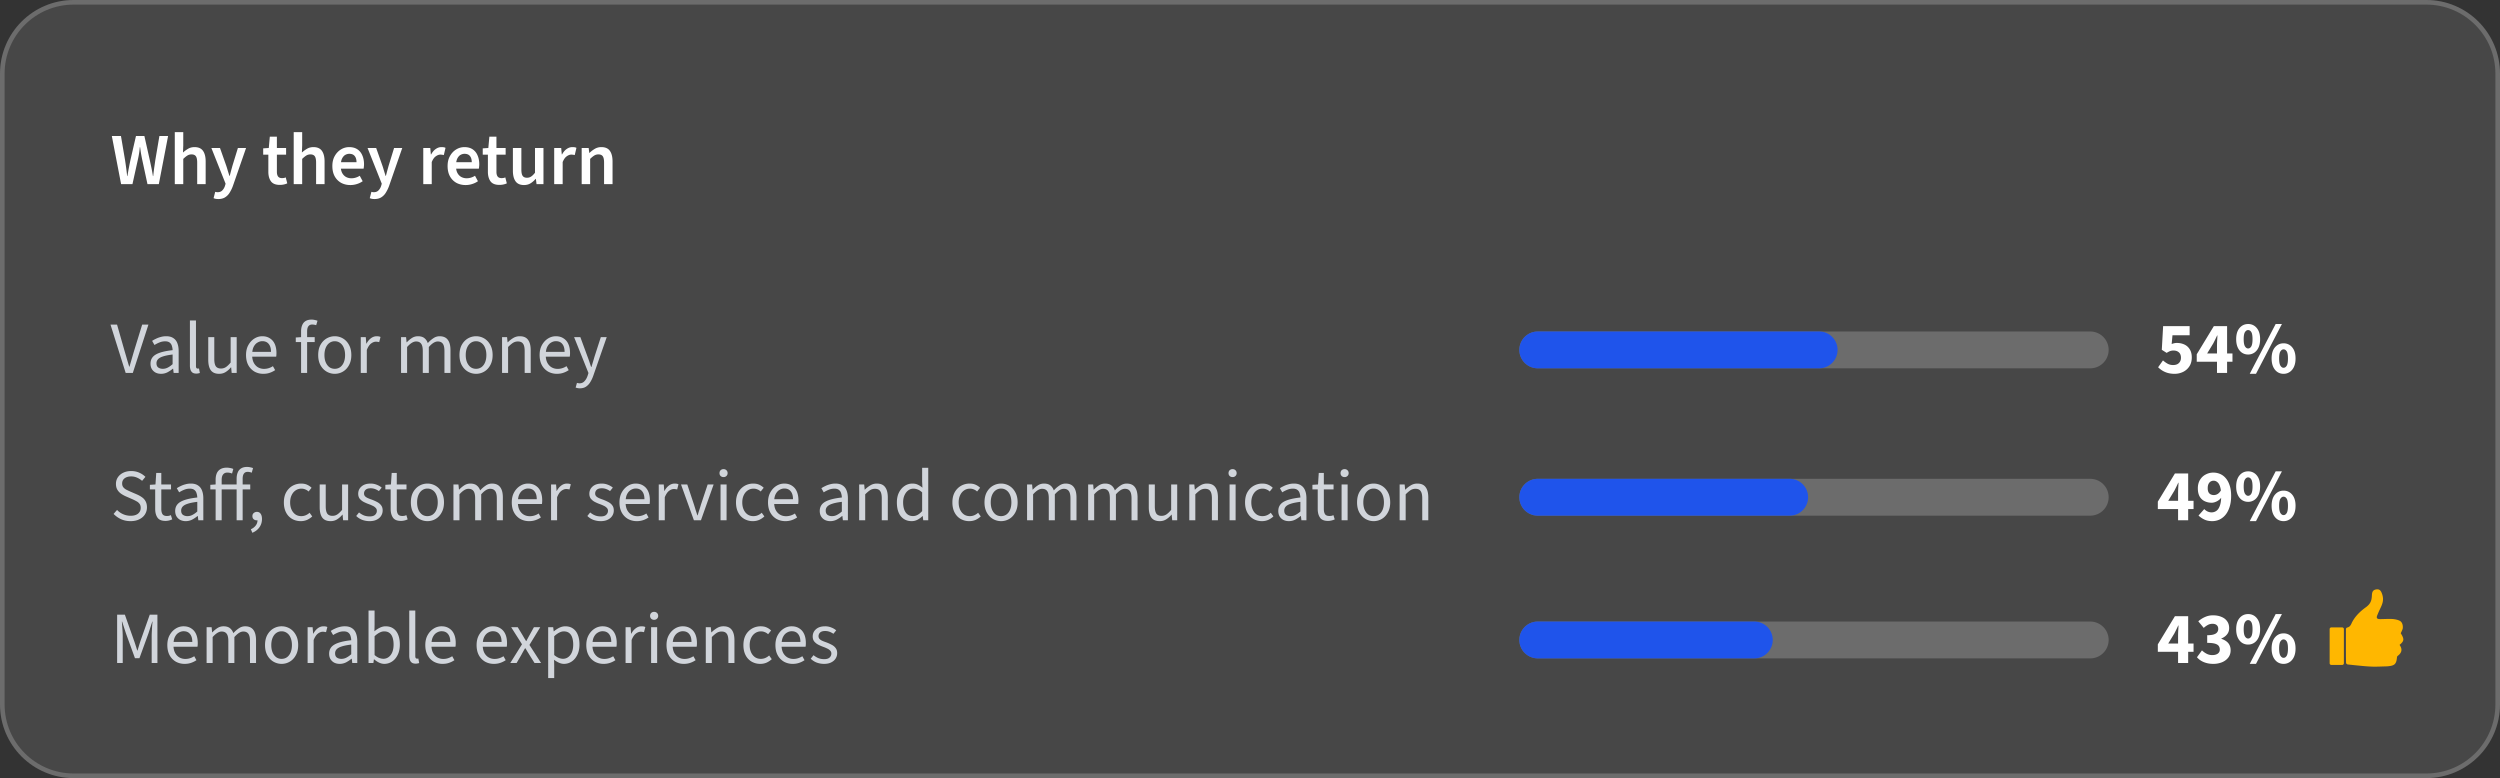 <svg fill="none" height="169" width="543" xmlns="http://www.w3.org/2000/svg"><rect width="100%" height="100%" fill="#333333" stroke="none"/><path d="M0 16C0 7.163 7.163 0 16 0h511c8.837 0 16 7.163 16 16v137c0 8.837-7.163 16-16 16H16c-8.837 0-16-7.163-16-16z" fill="#fff" fill-opacity=".1"/><path d="M16 .5h511c8.56 0 15.5 6.94 15.5 15.5v137c0 8.56-6.94 15.5-15.5 15.5H16C7.44 168.5.5 161.56.5 153V16C.5 7.44 7.44.5 16 .5z" stroke="#fff" stroke-opacity=".2"/><path d="M25.44 144v-10.496h1.68l1.984 5.616c.128.352.245.704.352 1.056.117.352.235.725.352 1.12h.064c.117-.395.23-.768.336-1.12.107-.352.219-.704.336-1.056l1.984-5.616h1.664V144h-1.248v-5.776c0-.309.01-.656.032-1.04l.064-1.136c.032-.384.064-.731.096-1.04h-.064l-.816 2.528-1.968 5.424h-.976l-1.968-5.424-.816-2.528h-.064c.032.309.059.656.08 1.04.032.373.059.752.08 1.136s.032.731.032 1.04V144zm14.649.192c-.693 0-1.328-.16-1.904-.48a3.596 3.596 0 0 1-1.344-1.392c-.33-.608-.496-1.344-.496-2.208 0-.843.17-1.568.512-2.176.341-.608.779-1.077 1.312-1.408a3.163 3.163 0 0 1 1.696-.496c.661 0 1.221.155 1.68.464.47.299.821.72 1.056 1.264s.352 1.184.352 1.92a4.8 4.8 0 0 1-.016.4c0 .128-.016.256-.048.384h-5.6v-1.04h4.48c0-.747-.165-1.317-.496-1.712-.32-.405-.784-.608-1.392-.608-.352 0-.699.101-1.04.304-.341.192-.624.507-.848.944-.213.437-.32 1.019-.32 1.744 0 .661.112 1.216.336 1.664.235.448.55.789.944 1.024a2.58 2.58 0 0 0 1.296.336c.373 0 .72-.053 1.04-.16.33-.107.63-.251.896-.432l.48.864a4.823 4.823 0 0 1-1.152.576c-.416.149-.89.224-1.424.224zm4.785-.192v-7.776h1.088l.112 1.12h.049c.34-.363.709-.672 1.104-.928a2.412 2.412 0 0 1 1.312-.384c.597 0 1.06.133 1.392.4.34.267.592.629.752 1.088a6.203 6.203 0 0 1 1.231-1.072 2.355 2.355 0 0 1 1.328-.416c.811 0 1.409.261 1.793.784.384.512.576 1.264.576 2.256V144h-1.313v-4.752c0-.736-.117-1.264-.352-1.584-.234-.331-.597-.496-1.087-.496-.31 0-.625.101-.945.304-.309.192-.645.491-1.008.896V144h-1.312v-4.752c0-.736-.117-1.264-.352-1.584-.234-.331-.602-.496-1.103-.496-.587 0-1.238.4-1.953 1.2V144zm16.29.192c-.63 0-1.221-.16-1.776-.48-.544-.32-.986-.784-1.328-1.392-.33-.608-.496-1.339-.496-2.192 0-.875.166-1.616.496-2.224.341-.608.784-1.072 1.328-1.392a3.497 3.497 0 0 1 1.776-.48c.64 0 1.232.16 1.776.48s.982.784 1.312 1.392c.342.608.512 1.349.512 2.224 0 .853-.17 1.584-.512 2.192-.33.608-.768 1.072-1.312 1.392a3.44 3.44 0 0 1-1.776.48zm0-1.088c.448 0 .843-.123 1.184-.368.342-.256.603-.608.784-1.056s.272-.965.272-1.552c0-.597-.09-1.12-.272-1.568-.181-.459-.442-.811-.784-1.056a1.92 1.92 0 0 0-1.184-.384 1.92 1.92 0 0 0-1.184.384c-.33.245-.592.597-.784 1.056-.181.448-.272.971-.272 1.568 0 .587.09 1.104.272 1.552.192.448.454.8.784 1.056a1.98 1.98 0 0 0 1.184.368zm5.648.896v-7.776H67.9l.112 1.408h.048c.256-.491.576-.88.96-1.168s.8-.432 1.248-.432c.17 0 .32.011.448.032s.256.064.384.128l-.288 1.12a2.093 2.093 0 0 0-.336-.064 1.864 1.864 0 0 0-.384-.032c-.33 0-.677.133-1.04.4-.352.267-.661.731-.928 1.392V144zm6.964.192c-.427 0-.816-.085-1.168-.256a2.128 2.128 0 0 1-.816-.752c-.203-.331-.304-.731-.304-1.2 0-.875.384-1.536 1.152-1.984s1.984-.763 3.648-.944a3.39 3.39 0 0 0-.16-.928 1.352 1.352 0 0 0-.48-.72c-.235-.181-.56-.272-.976-.272-.448 0-.87.085-1.264.256-.395.16-.747.341-1.056.544l-.512-.896a5.9 5.9 0 0 1 .832-.464 5.23 5.23 0 0 1 1.04-.384c.373-.107.768-.16 1.184-.16.63 0 1.141.133 1.536.4.405.256.698.624.88 1.104.192.48.288 1.045.288 1.696V144h-1.088l-.112-.928h-.048a6.936 6.936 0 0 1-1.2.8c-.427.213-.886.32-1.376.32zm.368-1.088a2.3 2.3 0 0 0 1.072-.256 5.076 5.076 0 0 0 1.072-.752V140c-.875.107-1.568.245-2.08.416-.501.16-.864.363-1.088.608a1.26 1.26 0 0 0-.336.88c0 .427.133.736.4.928.267.181.587.272.96.272zm9.342 1.088c-.362 0-.736-.085-1.12-.256a4.743 4.743 0 0 1-1.104-.736h-.048l-.112.8h-1.056v-11.392h1.312v3.104l-.032 1.408a5.189 5.189 0 0 1 1.152-.768c.427-.213.854-.32 1.28-.32.672 0 1.238.165 1.696.496.459.32.806.779 1.04 1.376.235.587.352 1.28.352 2.08 0 .885-.16 1.643-.48 2.272-.309.629-.72 1.109-1.232 1.44a2.98 2.98 0 0 1-1.648.496zm-.224-1.104c.427 0 .806-.123 1.136-.368.342-.245.608-.597.8-1.056.192-.469.288-1.024.288-1.664 0-.565-.069-1.061-.208-1.488-.138-.437-.357-.773-.656-1.008-.298-.245-.693-.368-1.184-.368-.32 0-.656.091-1.008.272-.341.171-.698.432-1.072.784v4.08c.342.299.678.512 1.008.64.342.117.64.176.896.176zm7.02 1.056c-.33 0-.597-.064-.8-.192a1.209 1.209 0 0 1-.448-.592 2.846 2.846 0 0 1-.144-.96v-9.792h1.312v9.888c0 .213.038.363.112.448a.37.37 0 0 0 .272.112h.112c.043-.011.096-.021.16-.032l.192.992a2.19 2.19 0 0 1-.336.08 1.665 1.665 0 0 1-.432.048zm5.838.048c-.693 0-1.328-.16-1.904-.48a3.595 3.595 0 0 1-1.344-1.392c-.33-.608-.496-1.344-.496-2.208 0-.843.17-1.568.512-2.176s.779-1.077 1.312-1.408a3.163 3.163 0 0 1 1.696-.496c.662 0 1.222.155 1.68.464.47.299.822.72 1.056 1.264.235.544.352 1.184.352 1.92 0 .139-.005.272-.016.4 0 .128-.016.256-.048.384h-5.6v-1.04h4.48c0-.747-.165-1.317-.496-1.712-.32-.405-.784-.608-1.392-.608-.352 0-.698.101-1.04.304-.341.192-.624.507-.848.944-.213.437-.32 1.019-.32 1.744 0 .661.112 1.216.336 1.664.235.448.55.789.944 1.024a2.58 2.58 0 0 0 1.296.336c.374 0 .72-.053 1.04-.16.33-.107.63-.251.896-.432l.48.864a4.827 4.827 0 0 1-1.152.576c-.416.149-.89.224-1.424.224zm11.141 0c-.693 0-1.328-.16-1.904-.48a3.6 3.6 0 0 1-1.344-1.392c-.331-.608-.496-1.344-.496-2.208 0-.843.171-1.568.512-2.176s.779-1.077 1.312-1.408a3.163 3.163 0 0 1 1.696-.496c.661 0 1.221.155 1.68.464.469.299.821.72 1.056 1.264s.352 1.184.352 1.92c0 .139-.005.272-.016.4 0 .128-.016.256-.048.384h-5.6v-1.04h4.48c0-.747-.165-1.317-.496-1.712-.32-.405-.784-.608-1.392-.608-.352 0-.699.101-1.04.304-.341.192-.624.507-.848.944-.213.437-.32 1.019-.32 1.744 0 .661.112 1.216.336 1.664.235.448.549.789.944 1.024.395.224.827.336 1.296.336.373 0 .72-.053 1.04-.16.331-.107.629-.251.896-.432l.48.864a4.812 4.812 0 0 1-1.152.576 4.21 4.21 0 0 1-1.424.224zm3.572-.192l2.544-4.064-2.352-3.712h1.424l1.04 1.712c.118.203.24.416.368.64.139.213.272.432.4.656h.064c.118-.224.235-.443.352-.656.118-.224.235-.437.352-.64l.944-1.712h1.376l-2.352 3.856 2.528 3.92h-1.424l-1.136-1.808a22.236 22.236 0 0 0-.432-.704 32.908 32.908 0 0 0-.416-.688h-.064c-.138.224-.272.453-.4.688-.128.224-.256.459-.384.704L112.209 144zm8.229 3.28v-11.056h1.088l.112.896h.048a5.782 5.782 0 0 1 1.168-.768c.427-.213.864-.32 1.312-.32.661 0 1.221.165 1.68.496.459.32.805.779 1.04 1.376.235.587.352 1.285.352 2.096 0 .875-.16 1.627-.48 2.256-.309.629-.72 1.109-1.232 1.44a2.98 2.98 0 0 1-1.648.496c-.352 0-.709-.08-1.072-.24a5.382 5.382 0 0 1-1.088-.656l.032 1.36v2.624zm3.216-4.192c.427 0 .805-.123 1.136-.368.341-.245.608-.597.8-1.056.192-.469.288-1.024.288-1.664 0-.565-.069-1.061-.208-1.488-.139-.437-.357-.773-.656-1.008-.299-.245-.693-.368-1.184-.368-.32 0-.651.091-.992.272-.341.171-.704.432-1.088.784v4.08c.363.299.704.512 1.024.64.331.117.624.176.88.176zm8.811 1.104c-.693 0-1.328-.16-1.904-.48a3.6 3.6 0 0 1-1.344-1.392c-.331-.608-.496-1.344-.496-2.208 0-.843.171-1.568.512-2.176s.779-1.077 1.312-1.408a3.163 3.163 0 0 1 1.696-.496c.661 0 1.221.155 1.68.464.469.299.821.72 1.056 1.264s.352 1.184.352 1.92c0 .139-.005.272-.016.4 0 .128-.016.256-.048.384h-5.6v-1.04h4.48c0-.747-.165-1.317-.496-1.712-.32-.405-.784-.608-1.392-.608-.352 0-.699.101-1.04.304-.341.192-.624.507-.848.944-.213.437-.32 1.019-.32 1.744 0 .661.112 1.216.336 1.664.235.448.549.789.944 1.024.395.224.827.336 1.296.336.373 0 .72-.053 1.04-.16.331-.107.629-.251.896-.432l.48.864a4.812 4.812 0 0 1-1.152.576 4.21 4.21 0 0 1-1.424.224zm4.786-.192v-7.776h1.088l.112 1.408h.048c.256-.491.576-.88.96-1.168s.8-.432 1.248-.432c.17 0 .32.011.448.032s.256.064.384.128l-.288 1.12a2.122 2.122 0 0 0-.336-.064 1.864 1.864 0 0 0-.384-.032c-.331 0-.678.133-1.04.4-.352.267-.662.731-.928 1.392V144zm5.546 0v-7.776h1.312V144zm.656-9.376a.9.9 0 0 1-.64-.24.844.844 0 0 1-.24-.624c0-.256.08-.464.24-.624a.9.9 0 0 1 .64-.24c.256 0 .464.08.624.24.171.16.256.368.256.624a.815.815 0 0 1-.256.624.844.844 0 0 1-.624.24zm6.434 9.568c-.693 0-1.328-.16-1.904-.48a3.6 3.6 0 0 1-1.344-1.392c-.331-.608-.496-1.344-.496-2.208 0-.843.171-1.568.512-2.176s.779-1.077 1.312-1.408a3.163 3.163 0 0 1 1.696-.496c.661 0 1.221.155 1.68.464.469.299.821.72 1.056 1.264s.352 1.184.352 1.92c0 .139-.005.272-.016.4 0 .128-.016.256-.048.384h-5.6v-1.04h4.48c0-.747-.165-1.317-.496-1.712-.32-.405-.784-.608-1.392-.608-.352 0-.699.101-1.04.304-.341.192-.624.507-.848.944-.213.437-.32 1.019-.32 1.744 0 .661.112 1.216.336 1.664.235.448.549.789.944 1.024.395.224.827.336 1.296.336.373 0 .72-.053 1.04-.16.331-.107.629-.251.896-.432l.48.864a4.812 4.812 0 0 1-1.152.576 4.21 4.21 0 0 1-1.424.224zm4.785-.192v-7.776h1.088l.112 1.12h.048a5.977 5.977 0 0 1 1.184-.928 2.662 2.662 0 0 1 1.424-.384c.822 0 1.419.261 1.792.784.384.512.576 1.264.576 2.256V144h-1.312v-4.752c0-.736-.117-1.264-.352-1.584-.224-.331-.597-.496-1.12-.496a1.96 1.96 0 0 0-1.072.304c-.309.203-.661.501-1.056.896V144zm11.838.192a3.68 3.68 0 0 1-1.872-.48 3.384 3.384 0 0 1-1.312-1.392c-.32-.608-.48-1.339-.48-2.192 0-.875.171-1.616.512-2.224a3.673 3.673 0 0 1 1.376-1.392 3.762 3.762 0 0 1 1.856-.48c.512 0 .95.085 1.312.256.374.171.694.389.96.656l-.656.816a2.024 2.024 0 0 0-.688-.448 2.095 2.095 0 0 0-.88-.176 2.16 2.16 0 0 0-1.248.384c-.362.245-.65.592-.864 1.04-.213.448-.32.971-.32 1.568 0 .587.102 1.104.304 1.552.203.448.486.8.848 1.056.363.245.784.368 1.264.368.363 0 .699-.069 1.008-.208.31-.139.576-.315.8-.528l.576.8c-.33.309-.704.56-1.12.752a3.41 3.41 0 0 1-1.376.272zm7.033 0c-.693 0-1.328-.16-1.904-.48a3.6 3.6 0 0 1-1.344-1.392c-.331-.608-.496-1.344-.496-2.208 0-.843.171-1.568.512-2.176s.779-1.077 1.312-1.408a3.163 3.163 0 0 1 1.696-.496c.661 0 1.221.155 1.68.464.469.299.821.72 1.056 1.264s.352 1.184.352 1.92c0 .139-.005.272-.016.4 0 .128-.016.256-.048.384h-5.6v-1.04h4.48c0-.747-.165-1.317-.496-1.712-.32-.405-.784-.608-1.392-.608-.352 0-.699.101-1.04.304-.341.192-.624.507-.848.944-.213.437-.32 1.019-.32 1.744 0 .661.112 1.216.336 1.664.235.448.549.789.944 1.024.395.224.827.336 1.296.336.373 0 .72-.053 1.04-.16.331-.107.629-.251.896-.432l.48.864a4.812 4.812 0 0 1-1.152.576 4.21 4.21 0 0 1-1.424.224zm6.818 0a4.562 4.562 0 0 1-1.616-.288 3.796 3.796 0 0 1-1.28-.832l.608-.768c.341.277.693.491 1.056.64.373.149.8.224 1.28.224.512 0 .896-.117 1.152-.352.256-.245.384-.533.384-.864a.862.862 0 0 0-.272-.656 1.993 1.993 0 0 0-.656-.448 7.621 7.621 0 0 0-.832-.352 9.43 9.43 0 0 1-1.104-.48 2.846 2.846 0 0 1-.864-.704c-.214-.288-.32-.645-.32-1.072 0-.629.234-1.152.704-1.568.48-.427 1.141-.64 1.984-.64a3.5 3.5 0 0 1 1.344.256c.416.16.773.368 1.072.624l-.608.752a3.854 3.854 0 0 0-.848-.448 2.739 2.739 0 0 0-.96-.16c-.491 0-.854.112-1.088.336a1.074 1.074 0 0 0-.336.784.87.87 0 0 0 .208.592c.138.149.33.283.576.4.256.117.544.229.864.336.405.149.789.32 1.152.512.373.181.672.421.896.72.234.288.352.667.352 1.136 0 .427-.112.816-.336 1.168-.214.341-.534.619-.96.832-.416.213-.934.32-1.552.32z" fill="#d1d5db"/><path d="M473.079 144v-5.872c0-.32.011-.699.032-1.136.032-.437.053-.816.064-1.136h-.064c-.128.277-.261.56-.4.848l-.432.864-1.344 2.208h5.504v1.792h-7.76v-1.616l3.712-6.112h2.88V144zm7.637.192c-.544 0-1.04-.064-1.488-.192a4.284 4.284 0 0 1-1.168-.496 3.763 3.763 0 0 1-.88-.752l1.088-1.488a4.29 4.29 0 0 0 1.024.736c.373.192.773.288 1.2.288.491 0 .885-.101 1.184-.304.309-.213.464-.512.464-.896 0-.299-.075-.555-.224-.768-.149-.224-.421-.395-.816-.512-.384-.117-.949-.176-1.696-.176v-1.664c.608 0 1.088-.059 1.44-.176s.597-.277.736-.48c.149-.203.224-.437.224-.704 0-.363-.112-.64-.336-.832-.213-.192-.517-.288-.912-.288-.363 0-.693.08-.992.24a4.463 4.463 0 0 0-.912.656l-1.184-1.44c.469-.405.965-.72 1.488-.944a4.126 4.126 0 0 1 1.712-.352c.693 0 1.301.112 1.824.336.533.213.944.528 1.232.944.299.405.448.907.448 1.504 0 .523-.149.971-.448 1.344-.288.373-.704.677-1.248.912v.064c.384.117.731.288 1.04.512.309.213.549.485.72.816s.256.715.256 1.152c0 .629-.176 1.168-.528 1.616-.341.437-.8.773-1.376 1.008a5.037 5.037 0 0 1-1.872.336zm7.573-4.192c-.501 0-.949-.133-1.344-.4-.384-.267-.688-.645-.912-1.136-.224-.501-.336-1.099-.336-1.792 0-1.045.246-1.856.736-2.432.491-.576 1.11-.864 1.856-.864a2.35 2.35 0 0 1 1.872.864c.491.576.736 1.387.736 2.432 0 .693-.112 1.291-.336 1.792-.224.491-.533.869-.928 1.136a2.34 2.34 0 0 1-1.344.4zm0-1.312c.278 0 .507-.149.688-.448.182-.309.272-.832.272-1.568 0-.747-.09-1.264-.272-1.552-.181-.288-.41-.432-.688-.432-.256 0-.48.144-.672.432s-.288.805-.288 1.552c0 .736.096 1.259.288 1.568.192.299.416.448.672.448zm.352 5.504l5.632-10.816h1.36l-5.632 10.816zm7.344 0c-.501 0-.949-.133-1.344-.4-.384-.267-.688-.645-.912-1.136-.224-.501-.336-1.099-.336-1.792 0-1.045.246-1.856.736-2.432.491-.576 1.11-.864 1.856-.864a2.35 2.35 0 0 1 1.872.864c.491.576.736 1.387.736 2.432 0 .693-.112 1.291-.336 1.792-.224.491-.533.869-.928 1.136a2.34 2.34 0 0 1-1.344.4zm0-1.312c.278 0 .507-.149.688-.448.182-.309.272-.832.272-1.568 0-.747-.09-1.264-.272-1.552-.181-.288-.41-.432-.688-.432-.256 0-.48.144-.672.432s-.288.805-.288 1.552c0 .736.096 1.259.288 1.568.192.299.416.448.672.448z" fill="#fff"/><path d="M330 139a4 4 0 0 1 4-4h120a4 4 0 0 1 0 8H334a4 4 0 0 1-4-4z" fill="#fff" fill-opacity=".2"/><path d="M330 139a4 4 0 0 1 4-4h47.04a4 4 0 0 1 0 8H334a4 4 0 0 1-4-4z" fill="#1f54eb"/><path d="M509.535 136.671a.39.39 0 0 1 .313-.382c.462-.094.701-.431.904-.884.634-1.41 1.837-2.59 3.077-3.48 1.036-.744 1.296-1.446 1.345-2.571.029-.654.133-1.173.866-1.32.734-.146 1.07.176 1.343.959.403 1.158.187 1.961-.326 3.04a24.786 24.786 0 0 0-.739 1.668c-.125.32-.086.45-.029.55.17.296.693.222 2.01.189 1.145-.028 1.532.009 1.935.084.948.178 1.212.454 1.281.532.271.305.4.735.378 1.281-.016.389-.273.767-.445 1.218.785 1.254.766 1.669-.27 2.516.682.935.507 1.717-.416 2.399-.088.065-.135.226-.146.348-.136 1.496-.564 1.789-2.153 1.912-2.995.085-2.995.168-7.133-.261l-1.388-.148a.428.428 0 0 1-.381-.415c-.009-.426-.023-1.115-.024-1.515-.004-1.897-.002-3.794-.001-5.72zm-.806-.395h-2.368a.361.361 0 0 0-.361.361v7.425c0 .2.162.361.361.361h2.368a.36.36 0 0 0 .361-.361v-7.425a.36.36 0 0 0-.361-.361z" fill="#ffb700"/><path d="M330 108a4 4 0 0 1 4-4h120a4 4 0 0 1 0 8H334a4 4 0 0 1-4-4z" fill="#fff" fill-opacity=".2"/><path d="M330 108a4 4 0 0 1 4-4h54.72a4 4 0 0 1 0 8H334a4 4 0 0 1-4-4z" fill="#1f54eb"/><path d="M28.352 113.192c-.747 0-1.43-.139-2.048-.416a5.52 5.52 0 0 1-1.632-1.152l.752-.864a4.064 4.064 0 0 0 2.944 1.264c.693 0 1.232-.155 1.616-.464.384-.32.576-.736.576-1.248 0-.363-.08-.651-.24-.864a1.842 1.842 0 0 0-.624-.544 9.573 9.573 0 0 0-.88-.448l-1.504-.656a6.28 6.28 0 0 1-1.008-.56 2.899 2.899 0 0 1-.8-.848c-.213-.352-.32-.784-.32-1.296 0-.533.139-1.008.416-1.424a2.872 2.872 0 0 1 1.168-.992c.501-.245 1.072-.368 1.712-.368s1.227.117 1.76.352.981.539 1.344.912l-.72.864a4.175 4.175 0 0 0-1.088-.688 3.072 3.072 0 0 0-1.296-.272c-.587 0-1.061.139-1.424.416-.352.277-.528.651-.528 1.12 0 .331.085.603.256.816.17.213.39.389.656.528.277.139.555.272.832.4l1.488.64a5.7 5.7 0 0 1 1.104.624c.33.235.587.528.768.88.192.352.288.784.288 1.296 0 .555-.144 1.061-.432 1.52-.277.448-.688.805-1.232 1.072-.533.267-1.168.4-1.904.4zm7.58-.048c-.822 0-1.398-.24-1.728-.72s-.496-1.104-.496-1.872v-4.256h-1.152v-.992l1.216-.08.16-2.496h1.104v2.496h2.112v1.072h-2.112v4.272c0 .469.085.837.256 1.104.181.267.496.4.944.4.139 0 .283-.011.432-.032.15-.032.299-.085.448-.16l.288.928a3.708 3.708 0 0 1-.688.24 3.22 3.22 0 0 1-.784.096zm4.406.048a2.64 2.64 0 0 1-1.168-.256 2.128 2.128 0 0 1-.816-.752c-.202-.331-.304-.731-.304-1.2 0-.875.384-1.536 1.152-1.984s1.984-.763 3.648-.944a3.39 3.39 0 0 0-.16-.928 1.352 1.352 0 0 0-.48-.72c-.234-.181-.56-.272-.976-.272-.448 0-.869.085-1.264.256a6.14 6.14 0 0 0-1.056.544l-.512-.896a5.9 5.9 0 0 1 .832-.464 5.23 5.23 0 0 1 1.04-.384c.374-.107.768-.16 1.184-.16.63 0 1.142.133 1.536.4.406.256.699.624.88 1.104.192.48.288 1.045.288 1.696V113h-1.088l-.112-.928h-.048a6.936 6.936 0 0 1-1.2.8c-.426.213-.885.32-1.376.32zm.368-1.088a2.3 2.3 0 0 0 1.072-.256 5.076 5.076 0 0 0 1.072-.752V109c-.874.107-1.568.245-2.08.416-.501.16-.864.363-1.088.608a1.26 1.26 0 0 0-.336.88c0 .427.134.736.4.928.267.181.587.272.96.272zm6.127.896v-8.8c0-.544.085-1.013.256-1.408a1.93 1.93 0 0 1 .8-.896c.362-.213.816-.32 1.36-.32.256 0 .506.027.752.08.256.043.48.112.672.208l-.272.992a2.346 2.346 0 0 0-.512-.16 2.697 2.697 0 0 0-.528-.048c-.384 0-.683.133-.896.4-.214.267-.32.661-.32 1.184V113zm4.56 0v-9.008c0-.523.08-.976.24-1.36a1.81 1.81 0 0 1 .736-.896c.341-.213.773-.32 1.296-.32.235 0 .464.027.688.08.234.043.437.101.608.176l-.288 1.008a1.445 1.445 0 0 0-.448-.144 1.916 1.916 0 0 0-.432-.048c-.363 0-.635.128-.816.384-.181.245-.272.619-.272 1.12V113zm-5.712-6.704v-.992l1.152-.08h7.52v1.072H45.68zm9.125 9.424l-.32-.768c.459-.203.816-.48 1.072-.832a1.79 1.79 0 0 0 .368-1.152l-.144-1.184.656.96a.933.933 0 0 1-.672.272c-.256 0-.48-.08-.672-.24-.181-.16-.272-.384-.272-.672s.096-.512.288-.672c.203-.171.432-.256.688-.256.352 0 .624.139.816.416.192.267.288.645.288 1.136 0 .683-.186 1.285-.56 1.808-.373.523-.885.917-1.536 1.184zm10.516-2.528c-.694 0-1.318-.16-1.872-.48a3.38 3.38 0 0 1-1.312-1.392c-.32-.608-.48-1.339-.48-2.192 0-.875.17-1.616.512-2.224.352-.608.81-1.072 1.376-1.392a3.761 3.761 0 0 1 1.856-.48c.512 0 .95.085 1.312.256.373.171.693.389.96.656l-.656.816a2.028 2.028 0 0 0-.688-.448 2.096 2.096 0 0 0-.88-.176c-.459 0-.875.128-1.248.384-.363.245-.65.592-.864 1.04s-.32.971-.32 1.568c0 .587.101 1.104.304 1.552s.485.8.848 1.056c.362.245.784.368 1.264.368a2.43 2.43 0 0 0 1.008-.208c.31-.139.576-.315.8-.528l.576.8a4.22 4.22 0 0 1-1.12.752 3.413 3.413 0 0 1-1.376.272zm6.48 0c-.82 0-1.423-.256-1.807-.768-.374-.523-.56-1.28-.56-2.272v-4.928h1.312v4.752c0 .725.112 1.253.336 1.584.234.32.608.48 1.12.48.394 0 .746-.101 1.056-.304.32-.213.666-.544 1.04-.992v-5.52h1.312V113h-1.088l-.112-1.216h-.048a4.677 4.677 0 0 1-1.152 1.024c-.406.256-.875.384-1.408.384zm8.464 0a4.564 4.564 0 0 1-1.616-.288 3.802 3.802 0 0 1-1.28-.832l.608-.768c.341.277.693.491 1.056.64.373.149.8.224 1.28.224.512 0 .896-.117 1.152-.352.256-.245.384-.533.384-.864a.861.861 0 0 0-.272-.656 1.984 1.984 0 0 0-.656-.448 7.571 7.571 0 0 0-.832-.352 9.43 9.43 0 0 1-1.104-.48 2.846 2.846 0 0 1-.864-.704c-.213-.288-.32-.645-.32-1.072 0-.629.234-1.152.704-1.568.48-.427 1.141-.64 1.984-.64a3.5 3.5 0 0 1 1.344.256c.416.16.773.368 1.072.624l-.608.752a3.84 3.84 0 0 0-.848-.448 2.739 2.739 0 0 0-.96-.16c-.49 0-.853.112-1.088.336a1.074 1.074 0 0 0-.336.784c0 .235.07.432.208.592.138.149.33.283.576.4.256.117.544.229.864.336.405.149.79.32 1.152.512.373.181.672.421.896.72.234.288.352.667.352 1.136 0 .427-.112.816-.336 1.168-.214.341-.534.619-.96.832-.416.213-.933.32-1.552.32zm6.806-.048c-.82 0-1.397-.24-1.728-.72-.33-.48-.495-1.104-.495-1.872v-4.256h-1.153v-.992l1.216-.08.16-2.496h1.105v2.496h2.111v1.072h-2.111v4.272c0 .469.085.837.255 1.104.182.267.496.4.944.4.14 0 .283-.011.432-.032a1.87 1.87 0 0 0 .448-.16l.288.928a3.708 3.708 0 0 1-.688.24 3.22 3.22 0 0 1-.783.096zm5.764.048c-.63 0-1.221-.16-1.776-.48-.544-.32-.987-.784-1.328-1.392-.33-.608-.496-1.339-.496-2.192 0-.875.165-1.616.496-2.224.341-.608.784-1.072 1.328-1.392a3.497 3.497 0 0 1 1.776-.48c.64 0 1.232.16 1.776.48s.981.784 1.312 1.392c.341.608.512 1.349.512 2.224 0 .853-.17 1.584-.512 2.192-.33.608-.768 1.072-1.312 1.392a3.44 3.44 0 0 1-1.776.48zm0-1.088c.448 0 .843-.123 1.184-.368.341-.256.603-.608.784-1.056s.272-.965.272-1.552c0-.597-.09-1.12-.272-1.568-.181-.459-.443-.811-.784-1.056a1.92 1.92 0 0 0-1.184-.384 1.92 1.92 0 0 0-1.184.384c-.33.245-.592.597-.784 1.056-.181.448-.272.971-.272 1.568 0 .587.09 1.104.272 1.552.192.448.453.8.784 1.056.341.245.736.368 1.184.368zm5.648.896v-7.776h1.088l.112 1.12h.048a5.964 5.964 0 0 1 1.104-.928 2.412 2.412 0 0 1 1.312-.384c.597 0 1.061.133 1.392.4.341.267.592.629.752 1.088a6.195 6.195 0 0 1 1.232-1.072 2.356 2.356 0 0 1 1.328-.416c.811 0 1.408.261 1.792.784.384.512.576 1.264.576 2.256V113h-1.312v-4.752c0-.736-.117-1.264-.352-1.584-.235-.331-.597-.496-1.088-.496-.309 0-.624.101-.944.304-.309.192-.645.491-1.008.896V113h-1.312v-4.752c0-.736-.117-1.264-.352-1.584-.235-.331-.603-.496-1.104-.496-.587 0-1.237.4-1.952 1.2V113zm16.418.192c-.694 0-1.328-.16-1.904-.48a3.586 3.586 0 0 1-1.344-1.392c-.331-.608-.496-1.344-.496-2.208 0-.843.17-1.568.512-2.176.341-.608.778-1.077 1.312-1.408a3.16 3.16 0 0 1 1.696-.496c.661 0 1.221.155 1.68.464.469.299.821.72 1.056 1.264.234.544.352 1.184.352 1.92 0 .139-.006.272-.016.4 0 .128-.016.256-.048.384h-5.6v-1.04h4.48c0-.747-.166-1.317-.496-1.712-.32-.405-.784-.608-1.392-.608-.352 0-.699.101-1.04.304-.342.192-.624.507-.848.944-.214.437-.32 1.019-.32 1.744 0 .661.112 1.216.336 1.664.234.448.549.789.944 1.024.394.224.826.336 1.296.336.373 0 .72-.053 1.04-.16.33-.107.629-.251.896-.432l.48.864a4.85 4.85 0 0 1-1.152.576 4.21 4.21 0 0 1-1.424.224zm4.785-.192v-7.776h1.088l.112 1.408h.048c.256-.491.576-.88.96-1.168s.8-.432 1.248-.432c.171 0 .32.011.448.032s.256.064.384.128l-.288 1.12a2.08 2.08 0 0 0-.336-.064 1.864 1.864 0 0 0-.384-.032c-.331 0-.677.133-1.04.4-.352.267-.661.731-.928 1.392V113zm10.782.192a4.566 4.566 0 0 1-1.616-.288 3.806 3.806 0 0 1-1.28-.832l.608-.768c.341.277.693.491 1.056.64.373.149.8.224 1.28.224.512 0 .896-.117 1.152-.352.256-.245.384-.533.384-.864a.862.862 0 0 0-.272-.656 1.983 1.983 0 0 0-.656-.448 7.539 7.539 0 0 0-.832-.352 9.43 9.43 0 0 1-1.104-.48 2.846 2.846 0 0 1-.864-.704c-.213-.288-.32-.645-.32-1.072 0-.629.235-1.152.704-1.568.48-.427 1.141-.64 1.984-.64a3.5 3.5 0 0 1 1.344.256c.416.16.773.368 1.072.624l-.608.752a3.831 3.831 0 0 0-.848-.448 2.739 2.739 0 0 0-.96-.16c-.491 0-.853.112-1.088.336a1.074 1.074 0 0 0-.336.784.87.87 0 0 0 .208.592c.139.149.331.283.576.4.256.117.544.229.864.336.405.149.789.32 1.152.512.373.181.672.421.896.72.235.288.352.667.352 1.136 0 .427-.112.816-.336 1.168-.213.341-.533.619-.96.832-.416.213-.933.32-1.552.32zm7.823 0c-.693 0-1.328-.16-1.904-.48a3.6 3.6 0 0 1-1.344-1.392c-.331-.608-.496-1.344-.496-2.208 0-.843.171-1.568.512-2.176s.779-1.077 1.312-1.408a3.163 3.163 0 0 1 1.696-.496c.661 0 1.221.155 1.68.464.469.299.821.72 1.056 1.264s.352 1.184.352 1.92c0 .139-.005.272-.016.4 0 .128-.016.256-.048.384h-5.6v-1.04h4.48c0-.747-.165-1.317-.496-1.712-.32-.405-.784-.608-1.392-.608-.352 0-.699.101-1.04.304-.341.192-.624.507-.848.944-.213.437-.32 1.019-.32 1.744 0 .661.112 1.216.336 1.664.235.448.549.789.944 1.024.395.224.827.336 1.296.336.373 0 .72-.053 1.04-.16.331-.107.629-.251.896-.432l.48.864a4.812 4.812 0 0 1-1.152.576 4.21 4.21 0 0 1-1.424.224zm4.786-.192v-7.776h1.088l.112 1.408h.048c.256-.491.576-.88.96-1.168s.8-.432 1.248-.432c.17 0 .32.011.448.032s.256.064.384.128l-.288 1.12a2.122 2.122 0 0 0-.336-.064 1.864 1.864 0 0 0-.384-.032c-.331 0-.678.133-1.04.4-.352.267-.662.731-.928 1.392V113zm7.633 0l-2.8-7.776h1.36l1.472 4.416c.117.373.234.757.352 1.152.128.384.25.763.368 1.136h.064c.106-.373.224-.752.352-1.136.128-.395.245-.779.352-1.152l1.472-4.416h1.296L152.247 113zm5.789 0v-7.776h1.312V113zm.656-9.376a.898.898 0 0 1-.64-.24.844.844 0 0 1-.24-.624c0-.256.08-.464.24-.624.17-.16.384-.24.64-.24s.464.08.624.24c.17.16.256.368.256.624a.819.819 0 0 1-.256.624.844.844 0 0 1-.624.24zm6.369 9.568a3.68 3.68 0 0 1-1.872-.48c-.555-.32-.992-.784-1.312-1.392s-.48-1.339-.48-2.192c0-.875.171-1.616.512-2.224a3.673 3.673 0 0 1 1.376-1.392 3.762 3.762 0 0 1 1.856-.48c.512 0 .949.085 1.312.256.373.171.693.389.96.656l-.656.816a2.024 2.024 0 0 0-.688-.448 2.095 2.095 0 0 0-.88-.176c-.459 0-.875.128-1.248.384-.363.245-.651.592-.864 1.04s-.32.971-.32 1.568c0 .587.101 1.104.304 1.552s.485.8.848 1.056c.363.245.784.368 1.264.368.363 0 .699-.069 1.008-.208a2.84 2.84 0 0 0 .8-.528l.576.8c-.331.309-.704.56-1.12.752a3.414 3.414 0 0 1-1.376.272zm7.033 0c-.694 0-1.328-.16-1.904-.48a3.586 3.586 0 0 1-1.344-1.392c-.331-.608-.496-1.344-.496-2.208 0-.843.17-1.568.512-2.176.341-.608.778-1.077 1.312-1.408a3.16 3.16 0 0 1 1.696-.496c.661 0 1.221.155 1.68.464.469.299.821.72 1.056 1.264.234.544.352 1.184.352 1.92 0 .139-.006.272-.016.4 0 .128-.016.256-.048.384h-5.6v-1.04h4.48c0-.747-.166-1.317-.496-1.712-.32-.405-.784-.608-1.392-.608-.352 0-.699.101-1.04.304-.342.192-.624.507-.848.944-.214.437-.32 1.019-.32 1.744 0 .661.112 1.216.336 1.664.234.448.549.789.944 1.024.394.224.826.336 1.296.336.373 0 .72-.053 1.04-.16.33-.107.629-.251.896-.432l.48.864a4.85 4.85 0 0 1-1.152.576 4.21 4.21 0 0 1-1.424.224zm9.78 0a2.64 2.64 0 0 1-1.168-.256 2.134 2.134 0 0 1-.816-.752c-.202-.331-.304-.731-.304-1.2 0-.875.384-1.536 1.152-1.984s1.984-.763 3.648-.944a3.363 3.363 0 0 0-.16-.928 1.347 1.347 0 0 0-.48-.72c-.234-.181-.56-.272-.976-.272-.448 0-.869.085-1.264.256a6.14 6.14 0 0 0-1.056.544l-.512-.896c.235-.16.512-.315.832-.464.32-.16.667-.288 1.04-.384.374-.107.768-.16 1.184-.16.63 0 1.142.133 1.536.4.406.256.699.624.88 1.104.192.48.288 1.045.288 1.696V113h-1.088l-.112-.928h-.048a6.906 6.906 0 0 1-1.2.8c-.426.213-.885.32-1.376.32zm.368-1.088c.384 0 .742-.085 1.072-.256a5.049 5.049 0 0 0 1.072-.752V109c-.874.107-1.568.245-2.08.416-.501.16-.864.363-1.088.608a1.26 1.26 0 0 0-.336.88c0 .427.134.736.4.928.267.181.587.272.96.272zm5.903.896v-7.776h1.088l.112 1.12h.048a5.948 5.948 0 0 1 1.184-.928 2.662 2.662 0 0 1 1.424-.384c.821 0 1.419.261 1.792.784.384.512.576 1.264.576 2.256V113h-1.312v-4.752c0-.736-.117-1.264-.352-1.584-.224-.331-.597-.496-1.12-.496-.395 0-.752.101-1.072.304-.309.203-.661.501-1.056.896V113zm11.406.192c-.981 0-1.765-.352-2.352-1.056-.576-.715-.864-1.717-.864-3.008 0-.843.155-1.568.464-2.176.32-.619.736-1.093 1.248-1.424a3.007 3.007 0 0 1 1.664-.496c.459 0 .848.08 1.168.24a4.35 4.35 0 0 1 1.008.656l-.064-1.328v-2.992h1.328V113h-1.088l-.112-.912h-.048c-.299.299-.651.56-1.056.784-.405.213-.837.32-1.296.32zm.288-1.104c.363 0 .704-.091 1.024-.272s.64-.448.96-.8v-4.064c-.32-.299-.635-.507-.944-.624a2.447 2.447 0 0 0-.944-.192c-.416 0-.795.128-1.136.384-.331.245-.597.592-.8 1.04-.203.437-.304.955-.304 1.552 0 .928.187 1.659.56 2.192.373.523.901.784 1.584.784zm12.222 1.104a3.68 3.68 0 0 1-1.872-.48c-.555-.32-.992-.784-1.312-1.392s-.48-1.339-.48-2.192c0-.875.171-1.616.512-2.224a3.673 3.673 0 0 1 1.376-1.392 3.762 3.762 0 0 1 1.856-.48c.512 0 .949.085 1.312.256.373.171.693.389.96.656l-.656.816a2.024 2.024 0 0 0-.688-.448 2.095 2.095 0 0 0-.88-.176c-.459 0-.875.128-1.248.384-.363.245-.651.592-.864 1.04s-.32.971-.32 1.568c0 .587.101 1.104.304 1.552s.485.8.848 1.056c.363.245.784.368 1.264.368.363 0 .699-.069 1.008-.208a2.84 2.84 0 0 0 .8-.528l.576.8c-.331.309-.704.56-1.12.752a3.414 3.414 0 0 1-1.376.272zm6.905 0c-.63 0-1.222-.16-1.776-.48-.544-.32-.987-.784-1.328-1.392-.331-.608-.496-1.339-.496-2.192 0-.875.165-1.616.496-2.224.341-.608.784-1.072 1.328-1.392a3.493 3.493 0 0 1 1.776-.48c.64 0 1.232.16 1.776.48s.981.784 1.312 1.392c.341.608.512 1.349.512 2.224 0 .853-.171 1.584-.512 2.192-.331.608-.768 1.072-1.312 1.392a3.44 3.44 0 0 1-1.776.48zm0-1.088a1.98 1.98 0 0 0 1.184-.368c.341-.256.602-.608.784-1.056.181-.448.272-.965.272-1.552 0-.597-.091-1.12-.272-1.568-.182-.459-.443-.811-.784-1.056a1.921 1.921 0 0 0-1.184-.384 1.92 1.92 0 0 0-1.184.384c-.331.245-.592.597-.784 1.056-.182.448-.272.971-.272 1.568 0 .587.09 1.104.272 1.552.192.448.453.8.784 1.056.341.245.736.368 1.184.368zm5.648.896v-7.776h1.088l.112 1.12h.048a5.964 5.964 0 0 1 1.104-.928 2.41 2.41 0 0 1 1.312-.384c.597 0 1.061.133 1.392.4.341.267.592.629.752 1.088a6.195 6.195 0 0 1 1.232-1.072 2.354 2.354 0 0 1 1.328-.416c.81 0 1.408.261 1.792.784.384.512.576 1.264.576 2.256V113h-1.312v-4.752c0-.736-.118-1.264-.352-1.584-.235-.331-.598-.496-1.088-.496-.31 0-.624.101-.944.304-.31.192-.646.491-1.008.896V113h-1.312v-4.752c0-.736-.118-1.264-.352-1.584-.235-.331-.603-.496-1.104-.496-.587 0-1.238.4-1.952 1.2V113zm13.265 0v-7.776h1.088l.112 1.12h.048a6.03 6.03 0 0 1 1.104-.928 2.414 2.414 0 0 1 1.312-.384c.598 0 1.062.133 1.392.4.342.267.592.629.752 1.088a6.223 6.223 0 0 1 1.232-1.072 2.356 2.356 0 0 1 1.328-.416c.811 0 1.408.261 1.792.784.384.512.576 1.264.576 2.256V113h-1.312v-4.752c0-.736-.117-1.264-.352-1.584-.234-.331-.597-.496-1.088-.496-.309 0-.624.101-.944.304-.309.192-.645.491-1.008.896V113h-1.312v-4.752c0-.736-.117-1.264-.352-1.584-.234-.331-.602-.496-1.104-.496-.586 0-1.237.4-1.952 1.2V113zm15.538.192c-.821 0-1.424-.256-1.808-.768-.373-.523-.56-1.28-.56-2.272v-4.928h1.312v4.752c0 .725.112 1.253.336 1.584.235.32.608.48 1.12.48a1.88 1.88 0 0 0 1.056-.304c.32-.213.667-.544 1.04-.992v-5.52h1.312V113h-1.088l-.112-1.216h-.048a4.677 4.677 0 0 1-1.152 1.024c-.405.256-.875.384-1.408.384zm6.431-.192v-7.776h1.088l.112 1.12h.048a5.948 5.948 0 0 1 1.184-.928 2.662 2.662 0 0 1 1.424-.384c.821 0 1.419.261 1.792.784.384.512.576 1.264.576 2.256V113h-1.312v-4.752c0-.736-.117-1.264-.352-1.584-.224-.331-.597-.496-1.12-.496-.395 0-.752.101-1.072.304-.309.203-.661.501-1.056.896V113zm8.75 0v-7.776h1.312V113zm.656-9.376a.9.9 0 0 1-.64-.24.844.844 0 0 1-.24-.624c0-.256.08-.464.24-.624a.9.9 0 0 1 .64-.24c.256 0 .464.08.624.24.171.16.256.368.256.624a.815.815 0 0 1-.256.624.844.844 0 0 1-.624.24zm6.37 9.568c-.694 0-1.318-.16-1.872-.48-.555-.32-.992-.784-1.312-1.392s-.48-1.339-.48-2.192c0-.875.17-1.616.512-2.224.352-.608.81-1.072 1.376-1.392a3.76 3.76 0 0 1 1.856-.48c.512 0 .949.085 1.312.256.373.171.693.389.96.656l-.656.816a2.034 2.034 0 0 0-.688-.448 2.098 2.098 0 0 0-.88-.176c-.459 0-.875.128-1.248.384-.363.245-.651.592-.864 1.04-.214.448-.32.971-.32 1.568 0 .587.101 1.104.304 1.552.202.448.485.8.848 1.056.362.245.784.368 1.264.368.362 0 .698-.069 1.008-.208a2.84 2.84 0 0 0 .8-.528l.576.8c-.331.309-.704.56-1.12.752a3.414 3.414 0 0 1-1.376.272zm5.844 0c-.427 0-.816-.085-1.168-.256a2.134 2.134 0 0 1-.816-.752c-.203-.331-.304-.731-.304-1.2 0-.875.384-1.536 1.152-1.984s1.984-.763 3.648-.944a3.401 3.401 0 0 0-.16-.928 1.347 1.347 0 0 0-.48-.72c-.235-.181-.56-.272-.976-.272-.448 0-.869.085-1.264.256-.395.16-.747.341-1.056.544l-.512-.896c.235-.16.512-.315.832-.464.32-.16.667-.288 1.04-.384.373-.107.768-.16 1.184-.16.629 0 1.141.133 1.536.4.405.256.699.624.88 1.104.192.48.288 1.045.288 1.696V113h-1.088l-.112-.928h-.048a6.906 6.906 0 0 1-1.2.8c-.427.213-.885.32-1.376.32zm.368-1.088a2.3 2.3 0 0 0 1.072-.256 5.074 5.074 0 0 0 1.072-.752V109c-.875.107-1.568.245-2.08.416-.501.16-.864.363-1.088.608a1.26 1.26 0 0 0-.336.88c0 .427.133.736.4.928.267.181.587.272.96.272zm8.132 1.04c-.821 0-1.397-.24-1.728-.72s-.496-1.104-.496-1.872v-4.256h-1.152v-.992l1.216-.08.16-2.496h1.104v2.496h2.112v1.072h-2.112v4.272c0 .469.085.837.256 1.104.181.267.496.4.944.4.139 0 .283-.011.432-.032a1.87 1.87 0 0 0 .448-.16l.288.928a3.715 3.715 0 0 1-.688.24 3.218 3.218 0 0 1-.784.096zm2.958-.144v-7.776h1.312V113zm.656-9.376a.9.9 0 0 1-.64-.24.844.844 0 0 1-.24-.624c0-.256.08-.464.24-.624a.9.9 0 0 1 .64-.24c.256 0 .464.08.624.24.171.16.256.368.256.624a.815.815 0 0 1-.256.624.844.844 0 0 1-.624.24zm6.306 9.568c-.63 0-1.222-.16-1.776-.48-.544-.32-.987-.784-1.328-1.392-.331-.608-.496-1.339-.496-2.192 0-.875.165-1.616.496-2.224.341-.608.784-1.072 1.328-1.392a3.493 3.493 0 0 1 1.776-.48c.64 0 1.232.16 1.776.48s.981.784 1.312 1.392c.341.608.512 1.349.512 2.224 0 .853-.171 1.584-.512 2.192-.331.608-.768 1.072-1.312 1.392a3.44 3.44 0 0 1-1.776.48zm0-1.088a1.98 1.98 0 0 0 1.184-.368c.341-.256.602-.608.784-1.056.181-.448.272-.965.272-1.552 0-.597-.091-1.12-.272-1.568-.182-.459-.443-.811-.784-1.056a1.921 1.921 0 0 0-1.184-.384 1.92 1.92 0 0 0-1.184.384c-.331.245-.592.597-.784 1.056-.182.448-.272.971-.272 1.568 0 .587.09 1.104.272 1.552.192.448.453.8.784 1.056.341.245.736.368 1.184.368zM304 113v-7.776h1.088l.112 1.12h.048a5.948 5.948 0 0 1 1.184-.928 2.66 2.66 0 0 1 1.424-.384c.821 0 1.418.261 1.792.784.384.512.576 1.264.576 2.256V113h-1.312v-4.752c0-.736-.118-1.264-.352-1.584-.224-.331-.598-.496-1.12-.496-.395 0-.752.101-1.072.304-.31.203-.662.501-1.056.896V113z" fill="#d1d5db"/><path d="M473.079 113v-5.872c0-.32.011-.699.032-1.136.032-.437.053-.816.064-1.136h-.064c-.128.277-.261.56-.4.848l-.432.864-1.344 2.208h5.504v1.792h-7.76v-1.616l3.712-6.112h2.88V113zm7.413.192c-.672 0-1.253-.123-1.744-.368a4.908 4.908 0 0 1-1.232-.848l1.248-1.408c.171.192.4.363.688.512.299.139.592.208.88.208a1.78 1.78 0 0 0 1.072-.336c.32-.224.571-.597.752-1.12.192-.533.288-1.248.288-2.144 0-.843-.08-1.499-.24-1.968-.149-.48-.352-.816-.608-1.008a1.228 1.228 0 0 0-.8-.304c-.224 0-.437.059-.64.176a1.25 1.25 0 0 0-.464.528c-.117.235-.176.549-.176.944 0 .352.059.64.176.864.117.213.277.368.48.464a1.589 1.589 0 0 0 1.504-.096c.277-.171.528-.453.752-.848l.112 1.536a2.826 2.826 0 0 1-1.008.896c-.416.213-.795.32-1.136.32a3.492 3.492 0 0 1-1.552-.336 2.515 2.515 0 0 1-1.088-1.024c-.256-.469-.384-1.061-.384-1.776 0-.704.155-1.312.464-1.824s.72-.901 1.232-1.168a3.474 3.474 0 0 1 1.68-.416c.501 0 .981.096 1.44.288a3.28 3.28 0 0 1 1.216.896c.363.405.651.928.864 1.568.224.629.336 1.392.336 2.288 0 .949-.117 1.771-.352 2.464-.224.693-.528 1.264-.912 1.712a3.801 3.801 0 0 1-1.312 1.008 3.82 3.82 0 0 1-1.536.32zm7.797-4.192c-.501 0-.949-.133-1.344-.4-.384-.267-.688-.645-.912-1.136-.224-.501-.336-1.099-.336-1.792 0-1.045.246-1.856.736-2.432.491-.576 1.11-.864 1.856-.864a2.35 2.35 0 0 1 1.872.864c.491.576.736 1.387.736 2.432 0 .693-.112 1.291-.336 1.792-.224.491-.533.869-.928 1.136a2.34 2.34 0 0 1-1.344.4zm0-1.312c.278 0 .507-.149.688-.448.182-.309.272-.832.272-1.568 0-.747-.09-1.264-.272-1.552-.181-.288-.41-.432-.688-.432-.256 0-.48.144-.672.432s-.288.805-.288 1.552c0 .736.096 1.259.288 1.568.192.299.416.448.672.448zm.352 5.504l5.632-10.816h1.36l-5.632 10.816zm7.344 0c-.501 0-.949-.133-1.344-.4-.384-.267-.688-.645-.912-1.136-.224-.501-.336-1.099-.336-1.792 0-1.045.246-1.856.736-2.432.491-.576 1.11-.864 1.856-.864a2.35 2.35 0 0 1 1.872.864c.491.576.736 1.387.736 2.432 0 .693-.112 1.291-.336 1.792-.224.491-.533.869-.928 1.136a2.34 2.34 0 0 1-1.344.4zm0-1.312c.278 0 .507-.149.688-.448.182-.309.272-.832.272-1.568 0-.747-.09-1.264-.272-1.552-.181-.288-.41-.432-.688-.432-.256 0-.48.144-.672.432s-.288.805-.288 1.552c0 .736.096 1.259.288 1.568.192.299.416.448.672.448z" fill="#fff"/><path d="M330 76a4 4 0 0 1 4-4h120a4 4 0 0 1 0 8H334a4 4 0 0 1-4-4z" fill="#fff" fill-opacity=".2"/><path d="M330 76a4 4 0 0 1 4-4h61.12a4 4 0 0 1 0 8H334a4 4 0 0 1-4-4z" fill="#1f54eb"/><path d="M472.327 81.192a5.469 5.469 0 0 1-1.504-.192 4.664 4.664 0 0 1-1.168-.512 5.143 5.143 0 0 1-.912-.72l1.056-1.488a5.6 5.6 0 0 0 1.008.72c.363.192.757.288 1.184.288.341 0 .64-.059.896-.176a1.4 1.4 0 0 0 .592-.544c.149-.235.224-.523.224-.864 0-.512-.149-.901-.448-1.168s-.683-.4-1.152-.4a2.13 2.13 0 0 0-.736.112 4.475 4.475 0 0 0-.768.4l-1.056-.672.288-5.136h5.76v1.984h-3.728l-.176 1.904c.203-.085.389-.144.56-.176.171-.043.363-.064.576-.064.587 0 1.125.112 1.616.336s.88.57 1.168 1.04c.299.47.448 1.061.448 1.776 0 .757-.176 1.403-.528 1.936a3.363 3.363 0 0 1-1.36 1.2 4.121 4.121 0 0 1-1.84.416zm9.205-.192v-5.872c0-.32.011-.699.032-1.136.032-.437.053-.816.064-1.136h-.064c-.128.277-.261.56-.4.848l-.432.864-1.344 2.208h5.504v1.792h-7.76v-1.616l3.712-6.112h2.88V81zm6.757-4c-.501 0-.949-.133-1.344-.4-.384-.267-.688-.645-.912-1.136-.224-.501-.336-1.099-.336-1.792 0-1.045.246-1.856.736-2.432.491-.576 1.11-.864 1.856-.864a2.35 2.35 0 0 1 1.872.864c.491.576.736 1.387.736 2.432 0 .693-.112 1.29-.336 1.792-.224.49-.533.87-.928 1.136a2.34 2.34 0 0 1-1.344.4zm0-1.312c.278 0 .507-.15.688-.448.182-.31.272-.832.272-1.568 0-.747-.09-1.264-.272-1.552-.181-.288-.41-.432-.688-.432-.256 0-.48.144-.672.432s-.288.805-.288 1.552c0 .736.096 1.259.288 1.568.192.299.416.448.672.448zm.352 5.504l5.632-10.816h1.36l-5.632 10.816zm7.344 0c-.501 0-.949-.133-1.344-.4-.384-.267-.688-.645-.912-1.136-.224-.501-.336-1.099-.336-1.792 0-1.045.246-1.856.736-2.432.491-.576 1.11-.864 1.856-.864a2.35 2.35 0 0 1 1.872.864c.491.576.736 1.387.736 2.432 0 .693-.112 1.29-.336 1.792-.224.49-.533.87-.928 1.136a2.34 2.34 0 0 1-1.344.4zm0-1.312c.278 0 .507-.15.688-.448.182-.31.272-.832.272-1.568 0-.747-.09-1.264-.272-1.552-.181-.288-.41-.432-.688-.432-.256 0-.48.144-.672.432s-.288.805-.288 1.552c0 .736.096 1.259.288 1.568.192.299.416.448.672.448z" fill="#fff"/><path d="M27.296 81L24 70.504h1.424l1.616 5.664c.128.427.245.827.352 1.2a98.806 98.806 0 0 0 .672 2.272h.064c.117-.416.23-.805.336-1.168.107-.373.213-.741.32-1.104.107-.373.224-.773.352-1.2l1.744-5.664h1.36L28.848 81zm7.683.192c-.427 0-.816-.085-1.168-.256a2.132 2.132 0 0 1-.816-.752c-.203-.33-.304-.73-.304-1.2 0-.875.384-1.536 1.152-1.984s1.984-.763 3.648-.944c-.01-.32-.064-.63-.16-.928a1.353 1.353 0 0 0-.48-.72c-.235-.181-.56-.272-.976-.272-.448 0-.87.085-1.264.256a6.11 6.11 0 0 0-1.056.544l-.512-.896c.235-.16.512-.315.832-.464.32-.16.667-.288 1.04-.384.373-.107.768-.16 1.184-.16.63 0 1.141.133 1.536.4.405.256.699.624.88 1.104.192.48.288 1.045.288 1.696V81h-1.088l-.112-.928h-.048a6.85 6.85 0 0 1-1.2.8c-.427.213-.885.32-1.376.32zm.368-1.088a2.3 2.3 0 0 0 1.072-.256c.341-.17.699-.421 1.072-.752V77c-.875.107-1.568.245-2.08.416-.501.16-.864.363-1.088.608a1.26 1.26 0 0 0-.336.88c0 .427.133.736.4.928.267.181.587.272.96.272zm7.294 1.04c-.33 0-.597-.064-.8-.192a1.207 1.207 0 0 1-.447-.592 2.843 2.843 0 0 1-.145-.96v-9.792h1.313v9.888c0 .213.037.363.111.448a.37.37 0 0 0 .273.112h.111c.043-.01.096-.021.16-.032l.193.992a2.226 2.226 0 0 1-.336.08 1.665 1.665 0 0 1-.432.048zm4.959.048c-.822 0-1.424-.256-1.808-.768-.374-.523-.56-1.28-.56-2.272v-4.928h1.312v4.752c0 .725.112 1.253.336 1.584.234.32.608.48 1.12.48.394 0 .746-.101 1.056-.304.32-.213.666-.544 1.04-.992v-5.52h1.312V81H50.32l-.112-1.216h-.048a4.683 4.683 0 0 1-1.152 1.024c-.406.256-.875.384-1.408.384zm9.583 0c-.694 0-1.328-.16-1.904-.48a3.59 3.59 0 0 1-1.344-1.392c-.33-.608-.496-1.344-.496-2.208 0-.843.17-1.568.512-2.176.341-.608.778-1.077 1.312-1.408a3.166 3.166 0 0 1 1.696-.496c.661 0 1.221.155 1.68.464.47.299.821.72 1.056 1.264.234.544.352 1.184.352 1.92 0 .139-.006.272-.016.4 0 .128-.016.256-.048.384h-5.6v-1.04h4.48c0-.747-.166-1.317-.496-1.712-.32-.405-.784-.608-1.392-.608-.352 0-.699.101-1.04.304-.342.192-.624.507-.848.944-.214.437-.32 1.019-.32 1.744 0 .661.112 1.216.336 1.664.234.448.55.79.944 1.024a2.58 2.58 0 0 0 1.296.336 3.49 3.49 0 0 0 1.936-.592l.48.864a4.849 4.849 0 0 1-1.152.576c-.416.15-.89.224-1.424.224zM65.395 81v-9.008c0-.523.08-.976.24-1.36.16-.395.406-.693.736-.896.342-.213.774-.32 1.296-.32.235 0 .464.027.688.08.235.043.438.101.608.176l-.288.96a2.972 2.972 0 0 0-.88-.144c-.362 0-.634.128-.816.384-.181.245-.272.619-.272 1.12V81zm-1.152-6.704v-.992l1.216-.08h2.896v1.072zm8.468 6.896c-.63 0-1.221-.16-1.776-.48-.544-.32-.987-.784-1.328-1.392-.33-.608-.496-1.339-.496-2.192 0-.875.165-1.616.496-2.224.341-.608.784-1.072 1.328-1.392a3.497 3.497 0 0 1 1.776-.48c.64 0 1.232.16 1.776.48s.981.784 1.312 1.392c.341.608.512 1.35.512 2.224 0 .853-.17 1.584-.512 2.192-.33.608-.768 1.072-1.312 1.392a3.44 3.44 0 0 1-1.776.48zm0-1.088c.448 0 .843-.123 1.184-.368.341-.256.603-.608.784-1.056s.272-.965.272-1.552c0-.597-.09-1.12-.272-1.568-.181-.459-.443-.81-.784-1.056a1.92 1.92 0 0 0-1.184-.384 1.92 1.92 0 0 0-1.184.384c-.33.245-.592.597-.784 1.056-.181.448-.272.97-.272 1.568 0 .587.09 1.104.272 1.552.192.448.453.8.784 1.056.341.245.736.368 1.184.368zm5.648.896v-7.776h1.088l.112 1.408h.048c.256-.49.576-.88.96-1.168s.8-.432 1.248-.432c.17 0 .32.01.448.032.128.021.256.064.384.128l-.288 1.12a2.064 2.064 0 0 0-.336-.064 1.843 1.843 0 0 0-.384-.032c-.33 0-.677.133-1.04.4-.352.267-.662.73-.928 1.392V81zm8.75 0v-7.776h1.088l.112 1.12h.048c.341-.363.71-.672 1.104-.928a2.412 2.412 0 0 1 1.312-.384c.597 0 1.061.133 1.392.4.341.267.592.63.752 1.088a6.193 6.193 0 0 1 1.232-1.072 2.353 2.353 0 0 1 1.328-.416c.81 0 1.408.261 1.792.784.384.512.576 1.264.576 2.256V81h-1.312v-4.752c0-.736-.118-1.264-.352-1.584-.235-.33-.597-.496-1.088-.496-.31 0-.624.101-.944.304-.31.192-.645.49-1.008.896V81h-1.312v-4.752c0-.736-.117-1.264-.352-1.584-.235-.33-.603-.496-1.104-.496-.587 0-1.238.4-1.952 1.2V81zm16.29.192c-.63 0-1.222-.16-1.776-.48-.544-.32-.987-.784-1.328-1.392-.331-.608-.496-1.339-.496-2.192 0-.875.165-1.616.496-2.224.341-.608.784-1.072 1.328-1.392a3.493 3.493 0 0 1 1.776-.48c.64 0 1.232.16 1.776.48s.981.784 1.312 1.392c.341.608.512 1.35.512 2.224 0 .853-.171 1.584-.512 2.192-.331.608-.768 1.072-1.312 1.392a3.44 3.44 0 0 1-1.776.48zm0-1.088a1.98 1.98 0 0 0 1.184-.368c.341-.256.602-.608.784-1.056.181-.448.272-.965.272-1.552 0-.597-.091-1.12-.272-1.568-.182-.459-.443-.81-.784-1.056a1.921 1.921 0 0 0-1.184-.384 1.92 1.92 0 0 0-1.184.384c-.331.245-.592.597-.784 1.056-.182.448-.272.97-.272 1.568 0 .587.09 1.104.272 1.552.192.448.453.8.784 1.056.341.245.736.368 1.184.368zm5.647.896v-7.776h1.088l.112 1.12h.048a5.977 5.977 0 0 1 1.184-.928 2.662 2.662 0 0 1 1.424-.384c.822 0 1.419.261 1.792.784.384.512.576 1.264.576 2.256V81h-1.312v-4.752c0-.736-.117-1.264-.352-1.584-.224-.33-.597-.496-1.12-.496a1.96 1.96 0 0 0-1.072.304c-.309.203-.661.501-1.056.896V81zm11.902.192c-.693 0-1.328-.16-1.904-.48a3.596 3.596 0 0 1-1.344-1.392c-.33-.608-.496-1.344-.496-2.208 0-.843.171-1.568.512-2.176.342-.608.779-1.077 1.312-1.408a3.168 3.168 0 0 1 1.696-.496c.662 0 1.222.155 1.68.464.47.299.822.72 1.056 1.264.235.544.352 1.184.352 1.92 0 .139-.005.272-.016.4 0 .128-.016.256-.048.384h-5.6v-1.04h4.48c0-.747-.165-1.317-.496-1.712-.32-.405-.784-.608-1.392-.608-.352 0-.698.101-1.04.304-.341.192-.624.507-.848.944-.213.437-.32 1.019-.32 1.744 0 .661.112 1.216.336 1.664.235.448.55.79.944 1.024.395.224.827.336 1.296.336.374 0 .72-.053 1.04-.16.331-.107.63-.25.896-.432l.48.864a4.834 4.834 0 0 1-1.152.576c-.416.15-.89.224-1.424.224zm4.992 3.152a2.52 2.52 0 0 1-.496-.048 3.917 3.917 0 0 1-.416-.112l.288-1.024a1.4 1.4 0 0 0 .288.064c.096.021.187.032.272.032.448 0 .811-.16 1.088-.48.288-.31.512-.704.672-1.184l.176-.576-3.12-7.792h1.36l1.584 4.304c.128.33.256.688.384 1.072s.251.757.368 1.12h.064c.117-.363.229-.73.336-1.104.117-.384.224-.747.32-1.088l1.392-4.304h1.28l-2.928 8.416c-.181.512-.4.97-.656 1.376a3.021 3.021 0 0 1-.928.976c-.363.235-.805.352-1.328.352z" fill="#d1d5db"/><path d="M26.304 40l-2.016-10.464h1.984l.896 5.28c.085.555.165 1.115.24 1.68.075.555.144 1.136.208 1.744h.064c.096-.608.197-1.19.304-1.744.107-.565.219-1.125.336-1.68l1.216-5.28h1.824l1.184 5.28c.117.544.235 1.099.352 1.664s.224 1.152.32 1.76h.064c.064-.608.133-1.19.208-1.744.085-.565.165-1.125.24-1.68l.896-5.28h1.888L34.496 40h-2.464l-1.184-5.504a99.04 99.04 0 0 1-.224-1.184 67.8 67.8 0 0 1-.192-1.344h-.064c-.043.48-.096.928-.16 1.344-.064.405-.139.8-.224 1.184L28.768 40zm11.66 0V28.704h1.84v2.912l-.063 1.52c.33-.31.699-.581 1.104-.816.405-.245.874-.368 1.408-.368.843 0 1.456.272 1.84.816s.576 1.312.576 2.304V40h-1.84v-4.688c0-.65-.096-1.11-.288-1.376-.192-.267-.507-.4-.944-.4-.342 0-.645.085-.912.256-.256.16-.55.4-.88.72V40h-1.84zm9.45 3.232a3.14 3.14 0 0 1-.575-.048 2 2 0 0 1-.448-.144l.352-1.376a1.787 1.787 0 0 0 .544.08c.416 0 .746-.128.992-.384a2.41 2.41 0 0 0 .576-.96l.144-.496-3.088-7.76h1.872L49.143 36c.117.341.23.704.336 1.088l.352 1.12h.064c.096-.363.192-.73.288-1.104L50.487 36l1.184-3.856h1.776l-2.848 8.208a7.476 7.476 0 0 1-.736 1.52 3.035 3.035 0 0 1-1.008 1.008c-.395.235-.875.352-1.44.352zM60.78 40.16c-.907 0-1.552-.261-1.936-.784-.374-.533-.56-1.221-.56-2.064V33.6h-1.12v-1.376l1.216-.08.224-2.464h1.536v2.464h2V33.6h-2v3.712c0 .459.09.805.272 1.04.181.224.458.336.832.336.138 0 .277-.01.416-.032.138-.021.272-.064.4-.128l.336 1.296a3.556 3.556 0 0 1-.72.24 3.98 3.98 0 0 1-.896.096zm3.013-.16V28.704h1.84v2.912l-.064 1.52a6.04 6.04 0 0 1 1.104-.816c.405-.245.875-.368 1.408-.368.843 0 1.456.272 1.84.816s.576 1.312.576 2.304V40h-1.84v-4.688c0-.65-.096-1.11-.288-1.376-.192-.267-.507-.4-.944-.4-.341 0-.645.085-.912.256-.256.16-.55.4-.88.72V40zm12.298.192c-.736 0-1.403-.16-2-.48-.587-.33-1.05-.8-1.392-1.408-.341-.619-.512-1.365-.512-2.24 0-.853.176-1.584.528-2.192.352-.619.805-1.093 1.36-1.424a3.383 3.383 0 0 1 1.76-.496c.715 0 1.312.16 1.792.48s.837.763 1.072 1.328c.245.555.368 1.195.368 1.92 0 .17-.01.336-.032.496-.01.16-.032.315-.064.464h-5.408v-1.408h3.872c0-.565-.128-1.008-.384-1.328-.256-.33-.65-.496-1.184-.496-.299 0-.592.08-.88.24-.277.16-.512.432-.704.816-.181.384-.272.917-.272 1.6 0 .619.107 1.125.32 1.52.213.384.496.672.848.864.352.181.73.272 1.136.272.341 0 .661-.048.96-.144.31-.096.597-.23.864-.4l.64 1.184a4.528 4.528 0 0 1-1.248.608c-.459.15-.939.224-1.44.224zm5.246 3.04a3.13 3.13 0 0 1-.576-.048 1.99 1.99 0 0 1-.448-.144l.352-1.376a1.792 1.792 0 0 0 .544.08c.416 0 .746-.128.992-.384a2.41 2.41 0 0 0 .576-.96l.144-.496-3.088-7.76h1.872L83.065 36c.117.341.229.704.336 1.088l.352 1.12h.064c.096-.363.192-.73.288-1.104L84.409 36l1.184-3.856h1.776l-2.848 8.208a7.465 7.465 0 0 1-.736 1.52 3.033 3.033 0 0 1-1.008 1.008c-.395.235-.875.352-1.44.352zM91.934 40v-7.856h1.52l.128 1.392h.064c.277-.512.608-.901.992-1.168.394-.277.805-.416 1.232-.416.202 0 .373.01.512.032.138.021.266.064.384.128l-.368 1.568a2.485 2.485 0 0 0-.352-.064 2.196 2.196 0 0 0-.416-.032c-.31 0-.635.123-.976.368-.342.235-.635.65-.88 1.248V40zm9.188.192c-.736 0-1.403-.16-2-.48-.587-.33-1.05-.8-1.392-1.408-.341-.619-.512-1.365-.512-2.24 0-.853.176-1.584.528-2.192.352-.619.806-1.093 1.36-1.424a3.382 3.382 0 0 1 1.76-.496c.715 0 1.312.16 1.792.48s.837.763 1.072 1.328c.245.555.368 1.195.368 1.92 0 .17-.011.336-.032.496-.011.16-.032.315-.064.464h-5.408v-1.408h3.872c0-.565-.128-1.008-.384-1.328-.256-.33-.651-.496-1.184-.496-.299 0-.592.08-.88.24-.277.16-.512.432-.704.816-.181.384-.272.917-.272 1.6 0 .619.107 1.125.32 1.52.214.384.496.672.848.864a2.45 2.45 0 0 0 1.136.272c.341 0 .661-.048.96-.144a3.58 3.58 0 0 0 .864-.4l.64 1.184a4.536 4.536 0 0 1-1.248.608c-.459.15-.939.224-1.44.224zm7.345-.032c-.906 0-1.552-.261-1.936-.784-.373-.533-.56-1.221-.56-2.064V33.6h-1.12v-1.376l1.216-.08.224-2.464h1.536v2.464h2V33.6h-2v3.712c0 .459.091.805.272 1.04.182.224.459.336.832.336.139 0 .278-.01.416-.032.139-.021.272-.064.4-.128l.336 1.296a3.527 3.527 0 0 1-.72.24 3.977 3.977 0 0 1-.896.096zm5.35.032c-.843 0-1.456-.272-1.84-.816s-.576-1.312-.576-2.304v-4.928h1.84v4.688c0 .65.096 1.11.288 1.376.192.267.501.4.928.4.341 0 .64-.085.896-.256.266-.17.549-.448.848-.832v-5.376h1.84V40h-1.504l-.144-1.152h-.048c-.342.405-.715.73-1.12.976-.406.245-.875.368-1.408.368zm6.554-.192v-7.856h1.52l.128 1.392h.064c.277-.512.608-.901.992-1.168.395-.277.805-.416 1.232-.416.203 0 .373.01.512.032.139.021.267.064.384.128l-.368 1.568a2.477 2.477 0 0 0-.352-.064 2.197 2.197 0 0 0-.416-.032c-.309 0-.635.123-.976.368-.341.235-.635.65-.88 1.248V40zm5.969 0v-7.856h1.52l.128 1.056h.064a6.105 6.105 0 0 1 1.152-.88 2.751 2.751 0 0 1 1.424-.368c.843 0 1.456.272 1.84.816s.576 1.312.576 2.304V40h-1.84v-4.688c0-.65-.096-1.11-.288-1.376-.192-.267-.507-.4-.944-.4-.341 0-.645.085-.912.256-.256.16-.549.4-.88.72V40z" fill="#fff"/></svg>